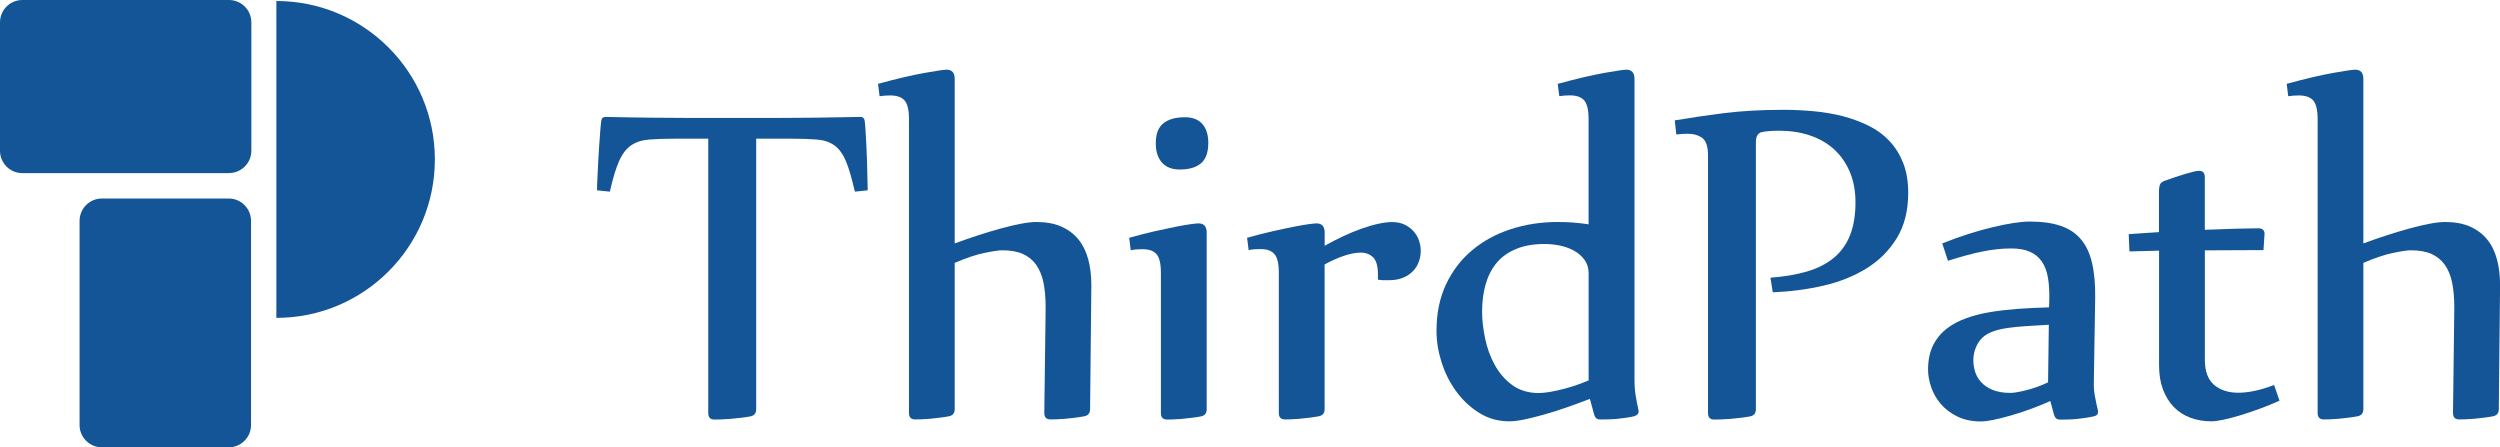 <svg viewBox="0 0 396.85 71.01" xmlns="http://www.w3.org/2000/svg"><g fill="#135596"><path d="m107.43 22.01c-1.77 0-3.24.05-4.39.14-1.16.1-2.12.41-2.88.94s-1.4 1.37-1.9 2.51-.99 2.75-1.45 4.82l-2.04-.21c0-.11 0-.41.02-.9.01-.49.04-1.08.08-1.76s.08-1.43.11-2.25c.05-.82.1-1.61.15-2.39s.11-1.49.16-2.17c.05-.66.11-1.19.16-1.57.03-.41.27-.61.74-.61 2.48.05 4.85.1 7.11.12 2.26.03 4.34.04 6.25.04h13.61c1.9 0 4-.01 6.29-.04s4.67-.07 7.15-.12c.38 0 .6.21.66.61.05.38.1.91.14 1.57.04.67.08 1.39.12 2.17s.07 1.57.1 2.39.05 1.57.06 2.25c.02.68.03 1.27.04 1.76.02.49.02.79.02.9l-2.04.21c-.47-2.07-.94-3.68-1.41-4.82-.48-1.14-1.09-1.98-1.82-2.51-.74-.54-1.67-.85-2.8-.94s-2.59-.14-4.4-.14h-5.23v42.95c0 .66-.33 1.04-.98 1.15-.46.08-.97.16-1.54.22-.56.07-1.1.12-1.64.17-.52.04-1.02.07-1.47.08-.45.02-.78.02-1 .02-.66 0-.98-.34-.98-1.02v-43.57h-5.03z"/><path d="m139.38 13.31c2.99-.82 5.46-1.39 7.4-1.74 1.93-.34 3.09-.51 3.47-.51.87 0 1.3.49 1.3 1.47v26.11c1.26-.46 2.51-.9 3.78-1.31s2.47-.77 3.62-1.08c1.14-.31 2.19-.56 3.14-.74s1.76-.27 2.41-.27c1.55 0 2.88.24 3.98.73s2.01 1.17 2.72 2.05c.7.87 1.22 1.93 1.55 3.16.33 1.24.49 2.61.49 4.11l-.2 19.65c0 .66-.33 1.04-.98 1.15-.43.08-.92.16-1.45.22-.53.07-1.05.12-1.55.17-.5.04-.97.07-1.39.08-.42.02-.73.02-.92.02-.65 0-.98-.34-.98-1.02l.21-16.26v-.62c0-1.47-.12-2.76-.35-3.86s-.62-2.04-1.16-2.8c-.55-.76-1.25-1.33-2.13-1.72-.87-.38-1.96-.57-3.27-.57-.49 0-1.41.13-2.76.41-1.35.27-2.93.8-4.76 1.59v23.21c0 .66-.32 1.04-.98 1.15-.43.08-.92.16-1.45.22-.52.07-1.04.12-1.55.17-.5.04-.97.07-1.39.08-.42.02-.72.02-.91.02-.66 0-.98-.34-.98-1.02v-46.65c0-1.44-.23-2.43-.7-2.96-.46-.53-1.22-.8-2.29-.8-.52 0-1.08.04-1.68.12l-.24-1.96z"/><path d="m179.26 37.74c1.47-.41 2.83-.76 4.08-1.04 1.26-.28 2.37-.52 3.33-.71.97-.19 1.76-.33 2.37-.41s1.02-.12 1.2-.12c.87 0 1.31.49 1.31 1.47v28.03c0 .66-.32 1.04-.97 1.15-.47.08-.96.16-1.5.22-.53.07-1.04.12-1.53.17-.49.04-.94.07-1.35.08-.41.02-.72.02-.94.02-.65 0-.98-.34-.98-1.02v-22.27c0-1.44-.23-2.43-.69-2.96s-1.19-.79-2.17-.79c-.3 0-.59 0-.88.02-.29.01-.64.06-1.05.14l-.24-1.96zm12.54-15c0 1.47-.39 2.53-1.16 3.19-.78.65-1.9.98-3.37.98-1.22 0-2.16-.37-2.82-1.1-.65-.74-.98-1.76-.98-3.07 0-1.47.4-2.53 1.21-3.17.8-.64 1.94-.96 3.41-.96 1.22 0 2.15.36 2.78 1.08s.94 1.74.94 3.04z"/><path d="m197.98 37.74c1.47-.41 2.84-.76 4.09-1.04s2.36-.52 3.33-.71c.96-.19 1.76-.33 2.37-.41s1.01-.12 1.2-.12c.88 0 1.31.49 1.31 1.47v2.08c.93-.52 1.88-1.01 2.86-1.47s1.94-.87 2.88-1.2c.95-.34 1.84-.61 2.7-.8s1.62-.29 2.27-.29c.73 0 1.38.13 1.94.39s1.04.61 1.43 1.04c.39.44.69.93.88 1.47s.29 1.1.29 1.67c0 .6-.1 1.18-.31 1.74-.2.56-.51 1.06-.94 1.49-.42.44-.95.79-1.57 1.04-.63.26-1.37.39-2.21.39h-.86c-.14 0-.29 0-.46-.03-.16-.01-.31-.03-.45-.06v-.9c0-1.25-.26-2.13-.75-2.63-.51-.5-1.16-.76-1.95-.76s-1.74.18-2.76.53-2.02.8-3 1.35v22.96c0 .66-.32 1.04-.98 1.15-.47.08-.96.16-1.49.22-.53.07-1.04.12-1.53.17-.49.04-.94.07-1.35.08-.42.02-.72.02-.94.02-.65 0-.98-.34-.98-1.02v-22.27c0-1.44-.23-2.43-.7-2.96-.46-.53-1.18-.79-2.16-.79-.3 0-.59 0-.88.02-.29.01-.64.06-1.05.14l-.25-1.96z"/><path d="m247.29 13.31c3-.82 5.46-1.39 7.4-1.74 1.93-.34 3.09-.51 3.47-.51.87 0 1.3.49 1.3 1.47v47.72c0 .93.06 1.78.19 2.55.12.78.27 1.52.43 2.23l.04.25c0 .41-.28.68-.82.82-.36.08-.76.16-1.21.22-.45.07-.91.12-1.39.17-.47.04-.94.07-1.41.08-.46.02-.88.02-1.27.02-.3 0-.53-.08-.67-.24-.15-.16-.27-.41-.35-.74l-.62-2.29c-1.28.49-2.55.95-3.8 1.39-1.25.43-2.44.81-3.56 1.12s-2.13.57-3.06.76c-.92.19-1.71.29-2.37.29-1.77 0-3.37-.45-4.8-1.35-1.44-.9-2.65-2.05-3.66-3.44s-1.77-2.93-2.31-4.62c-.53-1.69-.79-3.33-.79-4.94 0-2.78.5-5.24 1.51-7.38 1-2.14 2.38-3.95 4.13-5.41 1.74-1.47 3.78-2.59 6.12-3.35 2.34-.77 4.85-1.15 7.52-1.15 1.63 0 3.25.12 4.86.37v-16.71c0-1.44-.23-2.43-.69-2.96s-1.23-.8-2.29-.8c-.52 0-1.07.04-1.67.12l-.25-1.96zm4.9 30.2c0-.9-.22-1.65-.67-2.27-.45-.61-1.01-1.1-1.7-1.47-.68-.37-1.43-.63-2.25-.8-.82-.16-1.61-.24-2.38-.24-1.77 0-3.28.27-4.55.8s-2.3 1.27-3.08 2.22c-.79.96-1.37 2.1-1.74 3.42s-.55 2.76-.55 4.31c0 1.3.16 2.71.47 4.22s.82 2.92 1.53 4.21c.71 1.3 1.63 2.37 2.78 3.21s2.55 1.27 4.21 1.27c.24 0 .61-.03 1.1-.08s1.08-.16 1.77-.31c.7-.15 1.47-.35 2.33-.61s1.76-.6 2.72-1v-16.88z"/><path d="m281.05 44.08c2.18-.16 4.11-.49 5.78-.98 1.68-.49 3.09-1.21 4.23-2.14 1.15-.94 2.01-2.13 2.6-3.58.58-1.44.88-3.2.88-5.27 0-1.8-.3-3.41-.9-4.82-.6-1.42-1.43-2.61-2.49-3.58s-2.34-1.7-3.81-2.2c-1.49-.51-3.12-.76-4.89-.76-1.23 0-2.15.08-2.78.22-.63.15-.94.68-.94 1.57v42.42c0 .66-.33 1.04-.98 1.15-.46.08-.98.16-1.54.22-.56.07-1.1.12-1.63.17-.54.04-1.02.07-1.47.08-.45.02-.78.02-1 .02-.65 0-.98-.34-.98-1.02v-40.91c0-1.39-.3-2.31-.9-2.76-.61-.45-1.38-.68-2.33-.68-.55 0-1.15.04-1.8.12l-.25-2.24c2.39-.41 5-.79 7.8-1.15 2.81-.35 5.97-.53 9.48-.53 1.61 0 3.21.08 4.82.23 1.6.15 3.14.41 4.6.79s2.82.89 4.08 1.51c1.27.62 2.37 1.43 3.29 2.41.93.98 1.65 2.15 2.19 3.5.53 1.34.8 2.92.8 4.72 0 2.83-.6 5.23-1.8 7.19s-2.79 3.56-4.78 4.8-4.27 2.16-6.87 2.76c-2.59.6-5.27.95-8.05 1.06l-.37-2.33z"/><path d="m308.31 38.64c1.42-.57 2.81-1.07 4.19-1.51s2.67-.8 3.88-1.08c1.21-.29 2.32-.51 3.31-.66s1.81-.22 2.47-.22c1.96 0 3.61.22 4.95.68 1.33.45 2.4 1.16 3.23 2.15.82.98 1.4 2.22 1.75 3.74.36 1.51.52 3.33.5 5.46l-.21 13.32c-.03.85.02 1.64.17 2.37.13.73.28 1.46.45 2.17.03.03.04.14.04.33 0 .41-.27.65-.82.73-.35.08-.76.16-1.21.22-.45.07-.9.12-1.36.17-.47.04-.93.07-1.39.08-.47.02-.88.02-1.23.02-.3 0-.52-.08-.68-.24-.15-.16-.27-.41-.35-.74l-.53-1.97c-1.04.47-2.1.9-3.19 1.29-1.09.4-2.13.74-3.13 1.02-.99.29-1.9.51-2.71.68-.82.17-1.49.25-2 .25-1.44 0-2.7-.27-3.76-.8-1.07-.53-1.94-1.2-2.62-2-.68-.81-1.18-1.69-1.51-2.66s-.49-1.88-.49-2.76c0-1.55.28-2.87.84-3.95.56-1.07 1.31-1.96 2.27-2.67.84-.63 1.83-1.14 2.96-1.55s2.37-.73 3.74-.96c1.36-.23 2.83-.4 4.41-.52 1.58-.11 3.24-.19 4.99-.24l.04-1.39c.02-1.25-.05-2.38-.23-3.37-.17-.99-.49-1.83-.96-2.51-.46-.68-1.09-1.2-1.88-1.55-.79-.36-1.79-.53-2.98-.53-1.47 0-3 .16-4.59.49-1.6.32-3.41.82-5.45 1.47l-.9-2.74zm16.91 12.91c-1.28.08-2.47.16-3.6.22-1.12.07-2.13.17-3.06.31s-1.74.35-2.45.63c-.71.29-1.28.68-1.72 1.2-.32.38-.6.86-.81 1.43-.22.57-.33 1.2-.33 1.88 0 .57.09 1.16.27 1.76s.49 1.15.94 1.65c.44.51 1.06.92 1.82 1.25.76.32 1.73.49 2.9.49.17 0 .43-.03.8-.08.36-.05.81-.14 1.35-.27.53-.12 1.12-.29 1.78-.51s1.32-.49 2-.82l.12-9.15z"/><path d="m337.89 37.17c.71-.05 1.49-.11 2.33-.16.85-.06 1.68-.11 2.49-.16v-6.29c0-.58.06-.99.16-1.25.11-.26.35-.46.73-.6.52-.19 1.06-.38 1.62-.57s1.09-.36 1.6-.51c.5-.15.95-.27 1.35-.37s.7-.14.92-.14c.6 0 .9.34.9 1.02v8.34c1.82-.08 3.51-.14 5.05-.18s2.73-.06 3.57-.06c.22 0 .41.07.59.2.18.14.27.36.27.65v.08l-.16 2.53-9.31.04v17.37c0 1.82.49 3.15 1.47 3.99.98.83 2.26 1.24 3.84 1.24.73 0 1.56-.08 2.47-.27.91-.18 1.98-.49 3.21-.96l.86 2.49c-1.04.47-2.09.9-3.16 1.29-1.08.4-2.11.74-3.09 1.04s-1.88.53-2.68.7-1.42.25-1.85.25c-1.23 0-2.35-.19-3.37-.57s-1.9-.95-2.64-1.72c-.74-.76-1.31-1.7-1.72-2.8s-.61-2.37-.61-3.82v-18.18l-4.7.12-.12-2.74z"/><path d="m362.98 13.31c2.99-.82 5.46-1.39 7.4-1.74 1.93-.34 3.09-.51 3.47-.51.88 0 1.31.49 1.31 1.47v26.11c1.25-.46 2.51-.9 3.78-1.31s2.47-.77 3.62-1.08c1.14-.31 2.19-.56 3.15-.74s1.76-.27 2.41-.27c1.55 0 2.88.24 3.98.73s2.01 1.17 2.72 2.05c.71.87 1.22 1.93 1.55 3.16.33 1.24.49 2.61.49 4.11l-.2 19.65c0 .66-.33 1.04-.98 1.15-.43.08-.92.16-1.45.22-.53.07-1.05.12-1.55.17-.51.04-.97.07-1.39.08-.42.02-.73.02-.92.02-.65 0-.98-.34-.98-1.02l.2-16.26v-.62c0-1.47-.12-2.76-.35-3.86s-.62-2.04-1.16-2.8c-.55-.76-1.25-1.33-2.13-1.72-.87-.38-1.96-.57-3.27-.57-.49 0-1.41.13-2.76.41-1.35.27-2.94.8-4.76 1.59v23.21c0 .66-.33 1.04-.98 1.15-.44.08-.92.16-1.45.22-.53.07-1.05.12-1.55.17-.5.04-.97.07-1.39.08-.42.02-.73.02-.91.02-.66 0-.98-.34-.98-1.02v-46.65c0-1.44-.24-2.43-.7-2.96s-1.22-.8-2.29-.8c-.52 0-1.08.04-1.68.12l-.24-1.96z"/><path d="m36.35 27.48h-32.81c-1.96 0-3.54-1.59-3.54-3.55v-20.38c0-1.96 1.59-3.55 3.54-3.55h32.81c1.96 0 3.55 1.59 3.55 3.55v20.37c0 1.96-1.59 3.55-3.55 3.55z"/><path d="m36.3 71.01h-20.12c-1.96 0-3.55-1.59-3.55-3.55v-32.4c0-1.96 1.59-3.55 3.55-3.55h20.12c1.96 0 3.55 1.59 3.55 3.55v32.4c0 1.96-1.59 3.55-3.55 3.55z"/><path d="m43.87.16c13.89 0 25.16 11.25 25.16 25.15s-11.27 25.15-25.16 25.15"/></g></svg>